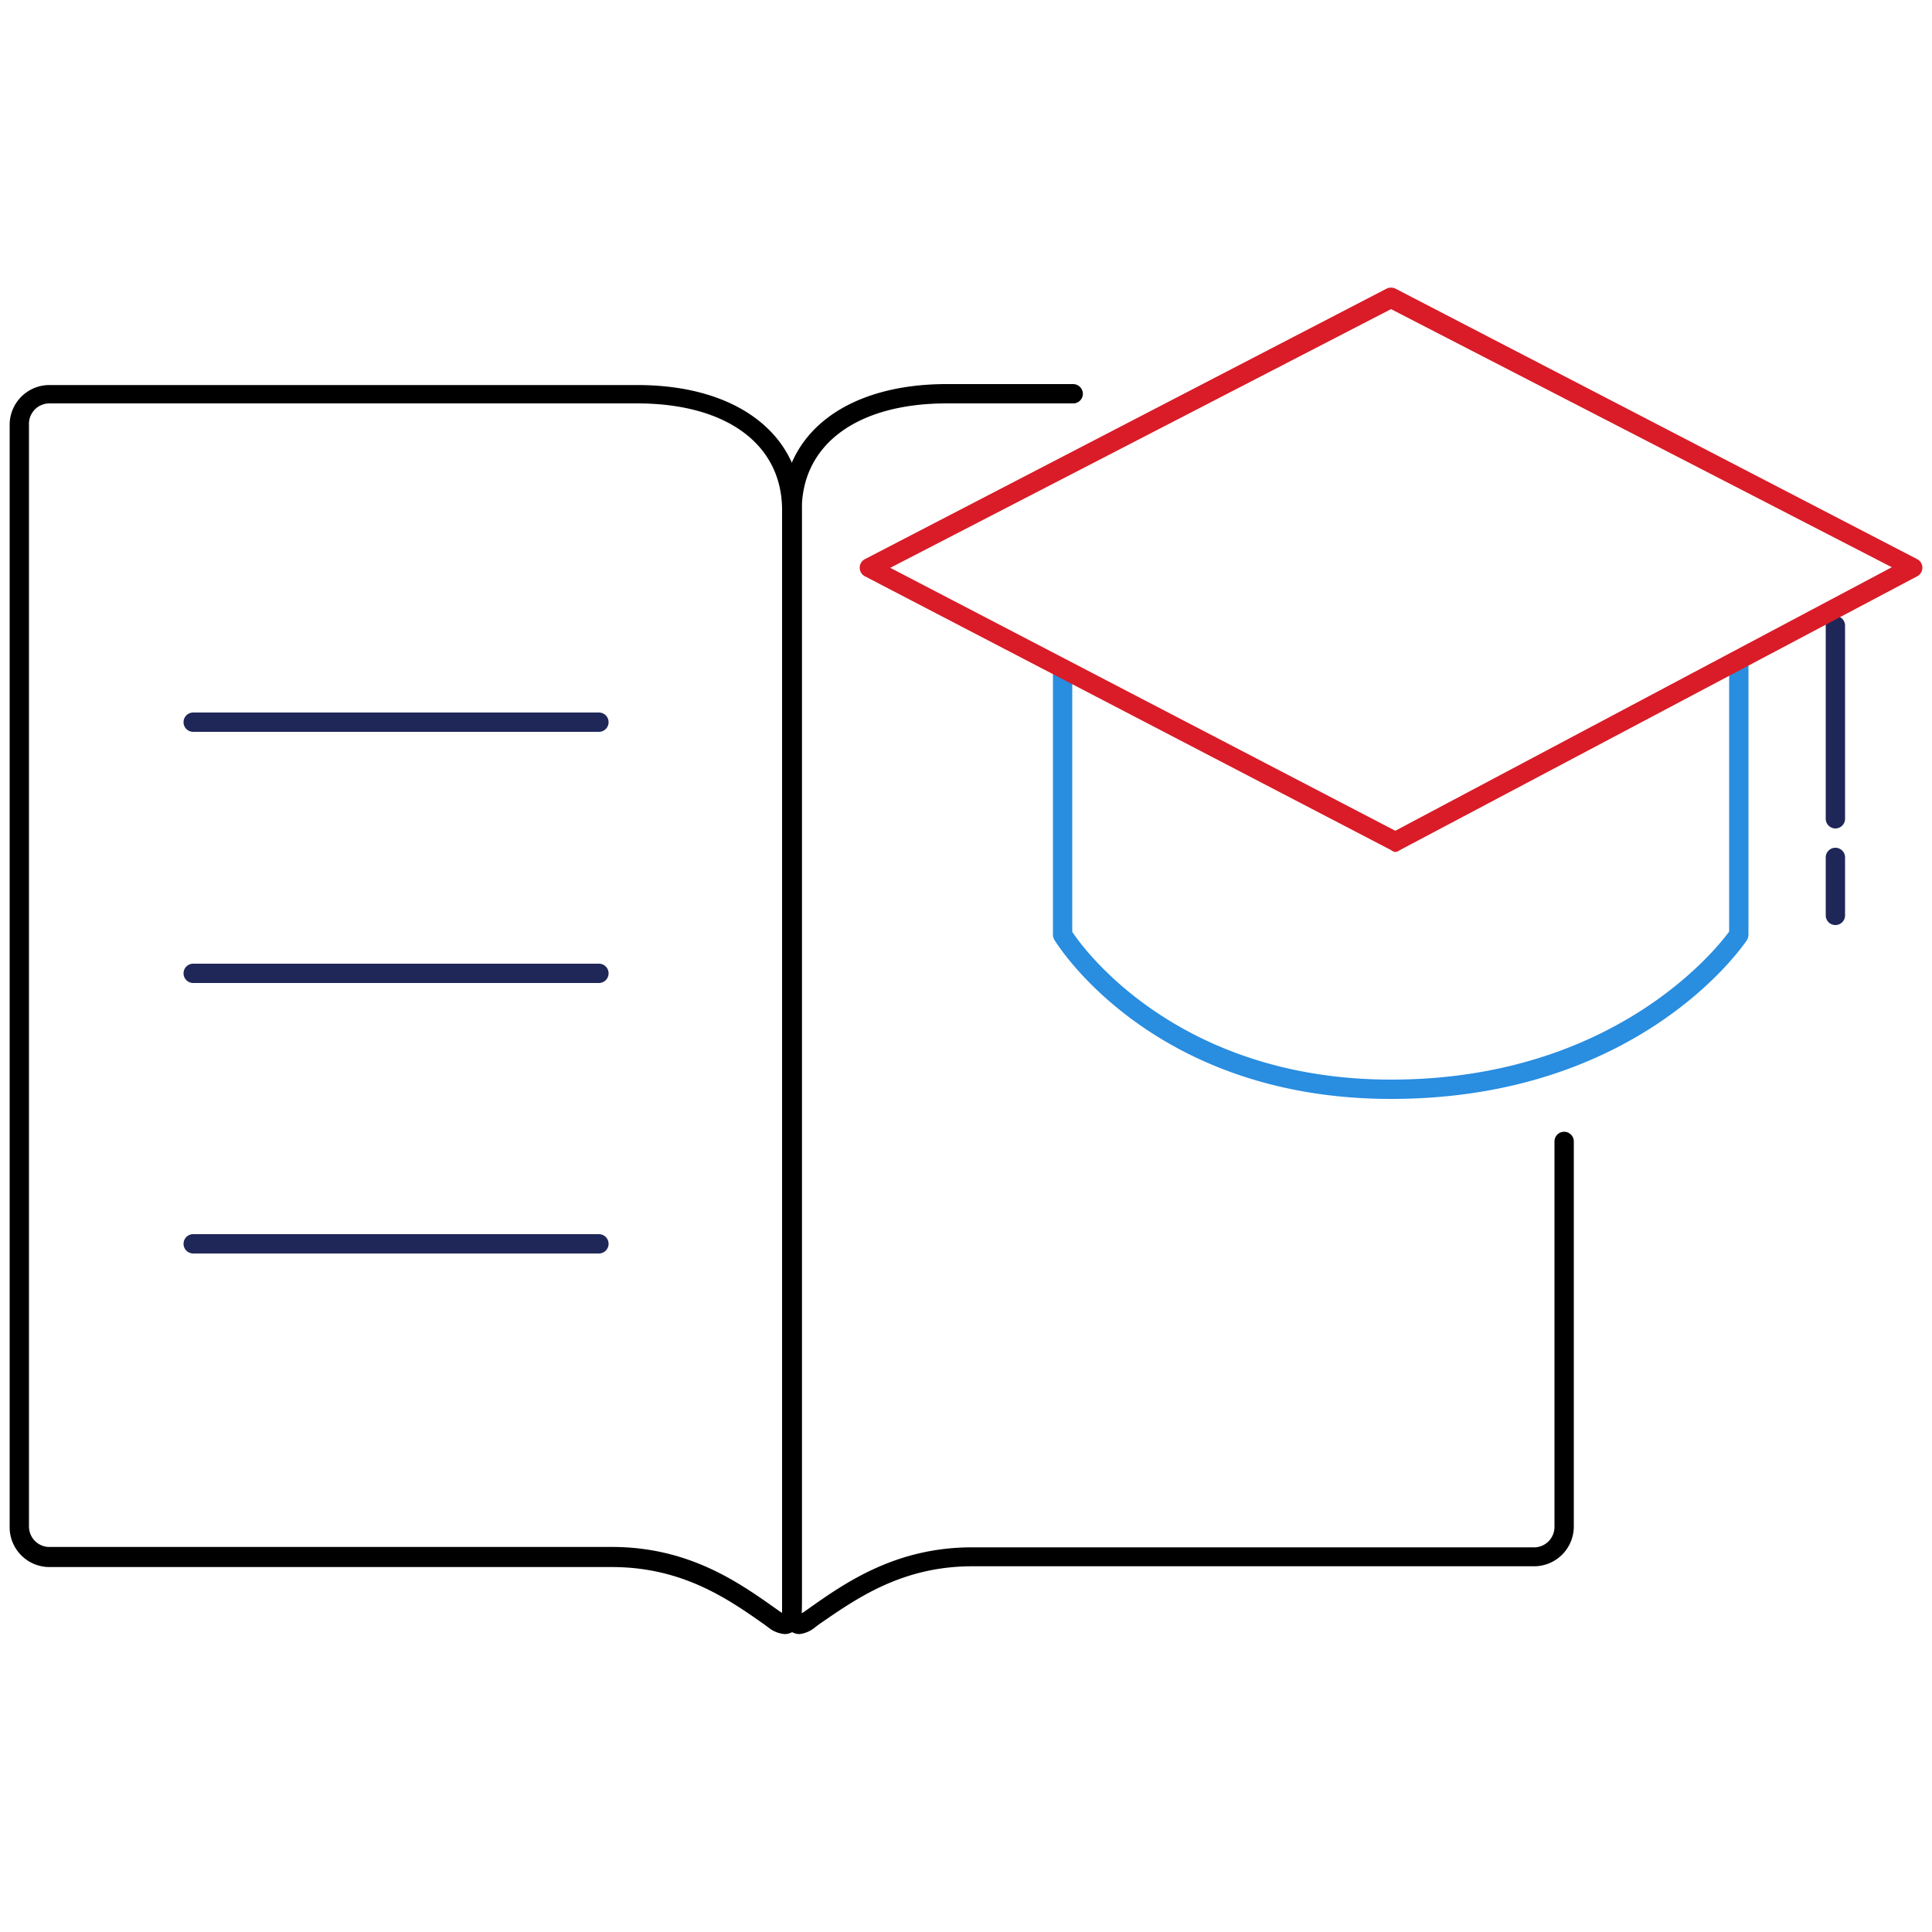 <svg xmlns="http://www.w3.org/2000/svg" viewBox="0 0 100 100"><defs><style>.cls-1{fill:#fff;}.cls-2{fill:#1f2758;}.cls-3{fill:#298de0;}.cls-4{fill:#d91c27;}</style></defs><title>f-education-planning</title><g id="Layer_2" data-name="Layer 2"><rect class="cls-1" width="100" height="100"/></g><g id="Layer_1" data-name="Layer 1"><path class="cls-2" d="M95,42.88a.5.5,0,0,1-.5-.5v-10a.5.5,0,1,1,1,0v10A.5.5,0,0,1,95,42.88Z"/><path class="cls-3" d="M72,56.88c-12.27,0-17.22-7.9-17.43-8.24a.53.53,0,0,1-.07-.26v-14h1V48.23c.65,1,5.59,7.65,16.5,7.65,11.44,0,16.78-6.68,17.5-7.66V34.38h1v14a.54.54,0,0,1-.08.28C90.19,49,84.81,56.88,72,56.88Z"/><path class="cls-4" d="M72.22,44.1A.46.46,0,0,1,72,44L44.77,29.83a.5.5,0,0,1,0-.89l27-14a.53.53,0,0,1,.46,0l27,14a.5.5,0,0,1,0,.89L72.46,44A.53.53,0,0,1,72.22,44.1ZM46.08,29.39,72.22,43l25.7-13.64L72,16Z"/><path class="cls-2" d="M95,47.88a.5.5,0,0,1-.5-.5v-3a.5.5,0,1,1,1,0v3A.5.5,0,0,1,95,47.88Z"/><path d="M40.62,84.58a1.54,1.54,0,0,1-.82-.32l-.2-.15c-1.91-1.35-4.28-3-7.93-3H2.54A2.06,2.06,0,0,1,.5,79V22a2.06,2.06,0,0,1,2-2.07H33c5.16,0,8.5,2.56,8.5,6.52V82.55c0,.93,0,1.66-.52,1.94A.8.8,0,0,1,40.62,84.58ZM2.54,20.88A1.06,1.06,0,0,0,1.5,22V79a1.06,1.06,0,0,0,1,1.07H31.67c4,0,6.59,1.85,8.51,3.21l.2.14.1.06c0-.24,0-.65,0-.94V26.4c0-3.4-2.87-5.52-7.5-5.52Z"/><path d="M41.38,84.58a.8.8,0,0,1-.36-.09c-.53-.28-.53-1-.52-1.94V26.4c0-4,3.34-6.52,8.5-6.52h6.55a.51.51,0,0,1,.5.5.5.5,0,0,1-.5.5H49c-4.63,0-7.5,2.12-7.5,5.52V82.56c0,.29,0,.7,0,.94l.1-.06.2-.14c1.92-1.36,4.54-3.21,8.51-3.21H79.46a1.06,1.06,0,0,0,1-1.07V59.08a.5.5,0,1,1,1,0V79a2.06,2.06,0,0,1-2,2.07H50.33c-3.65,0-6,1.67-7.93,3l-.2.15A1.54,1.54,0,0,1,41.38,84.58Z"/><path class="cls-2" d="M31,37.88H10a.5.5,0,0,1-.5-.5.5.5,0,0,1,.5-.5H31a.5.5,0,0,1,.5.5A.5.5,0,0,1,31,37.88Z"/><path class="cls-2" d="M31,50.88H10a.5.5,0,0,1-.5-.5.5.5,0,0,1,.5-.5H31a.5.5,0,0,1,.5.5A.5.5,0,0,1,31,50.88Z"/><path class="cls-2" d="M31,64.88H10a.5.5,0,0,1-.5-.5.5.5,0,0,1,.5-.5H31a.5.5,0,0,1,.5.5A.5.5,0,0,1,31,64.88Z"/></g></svg>